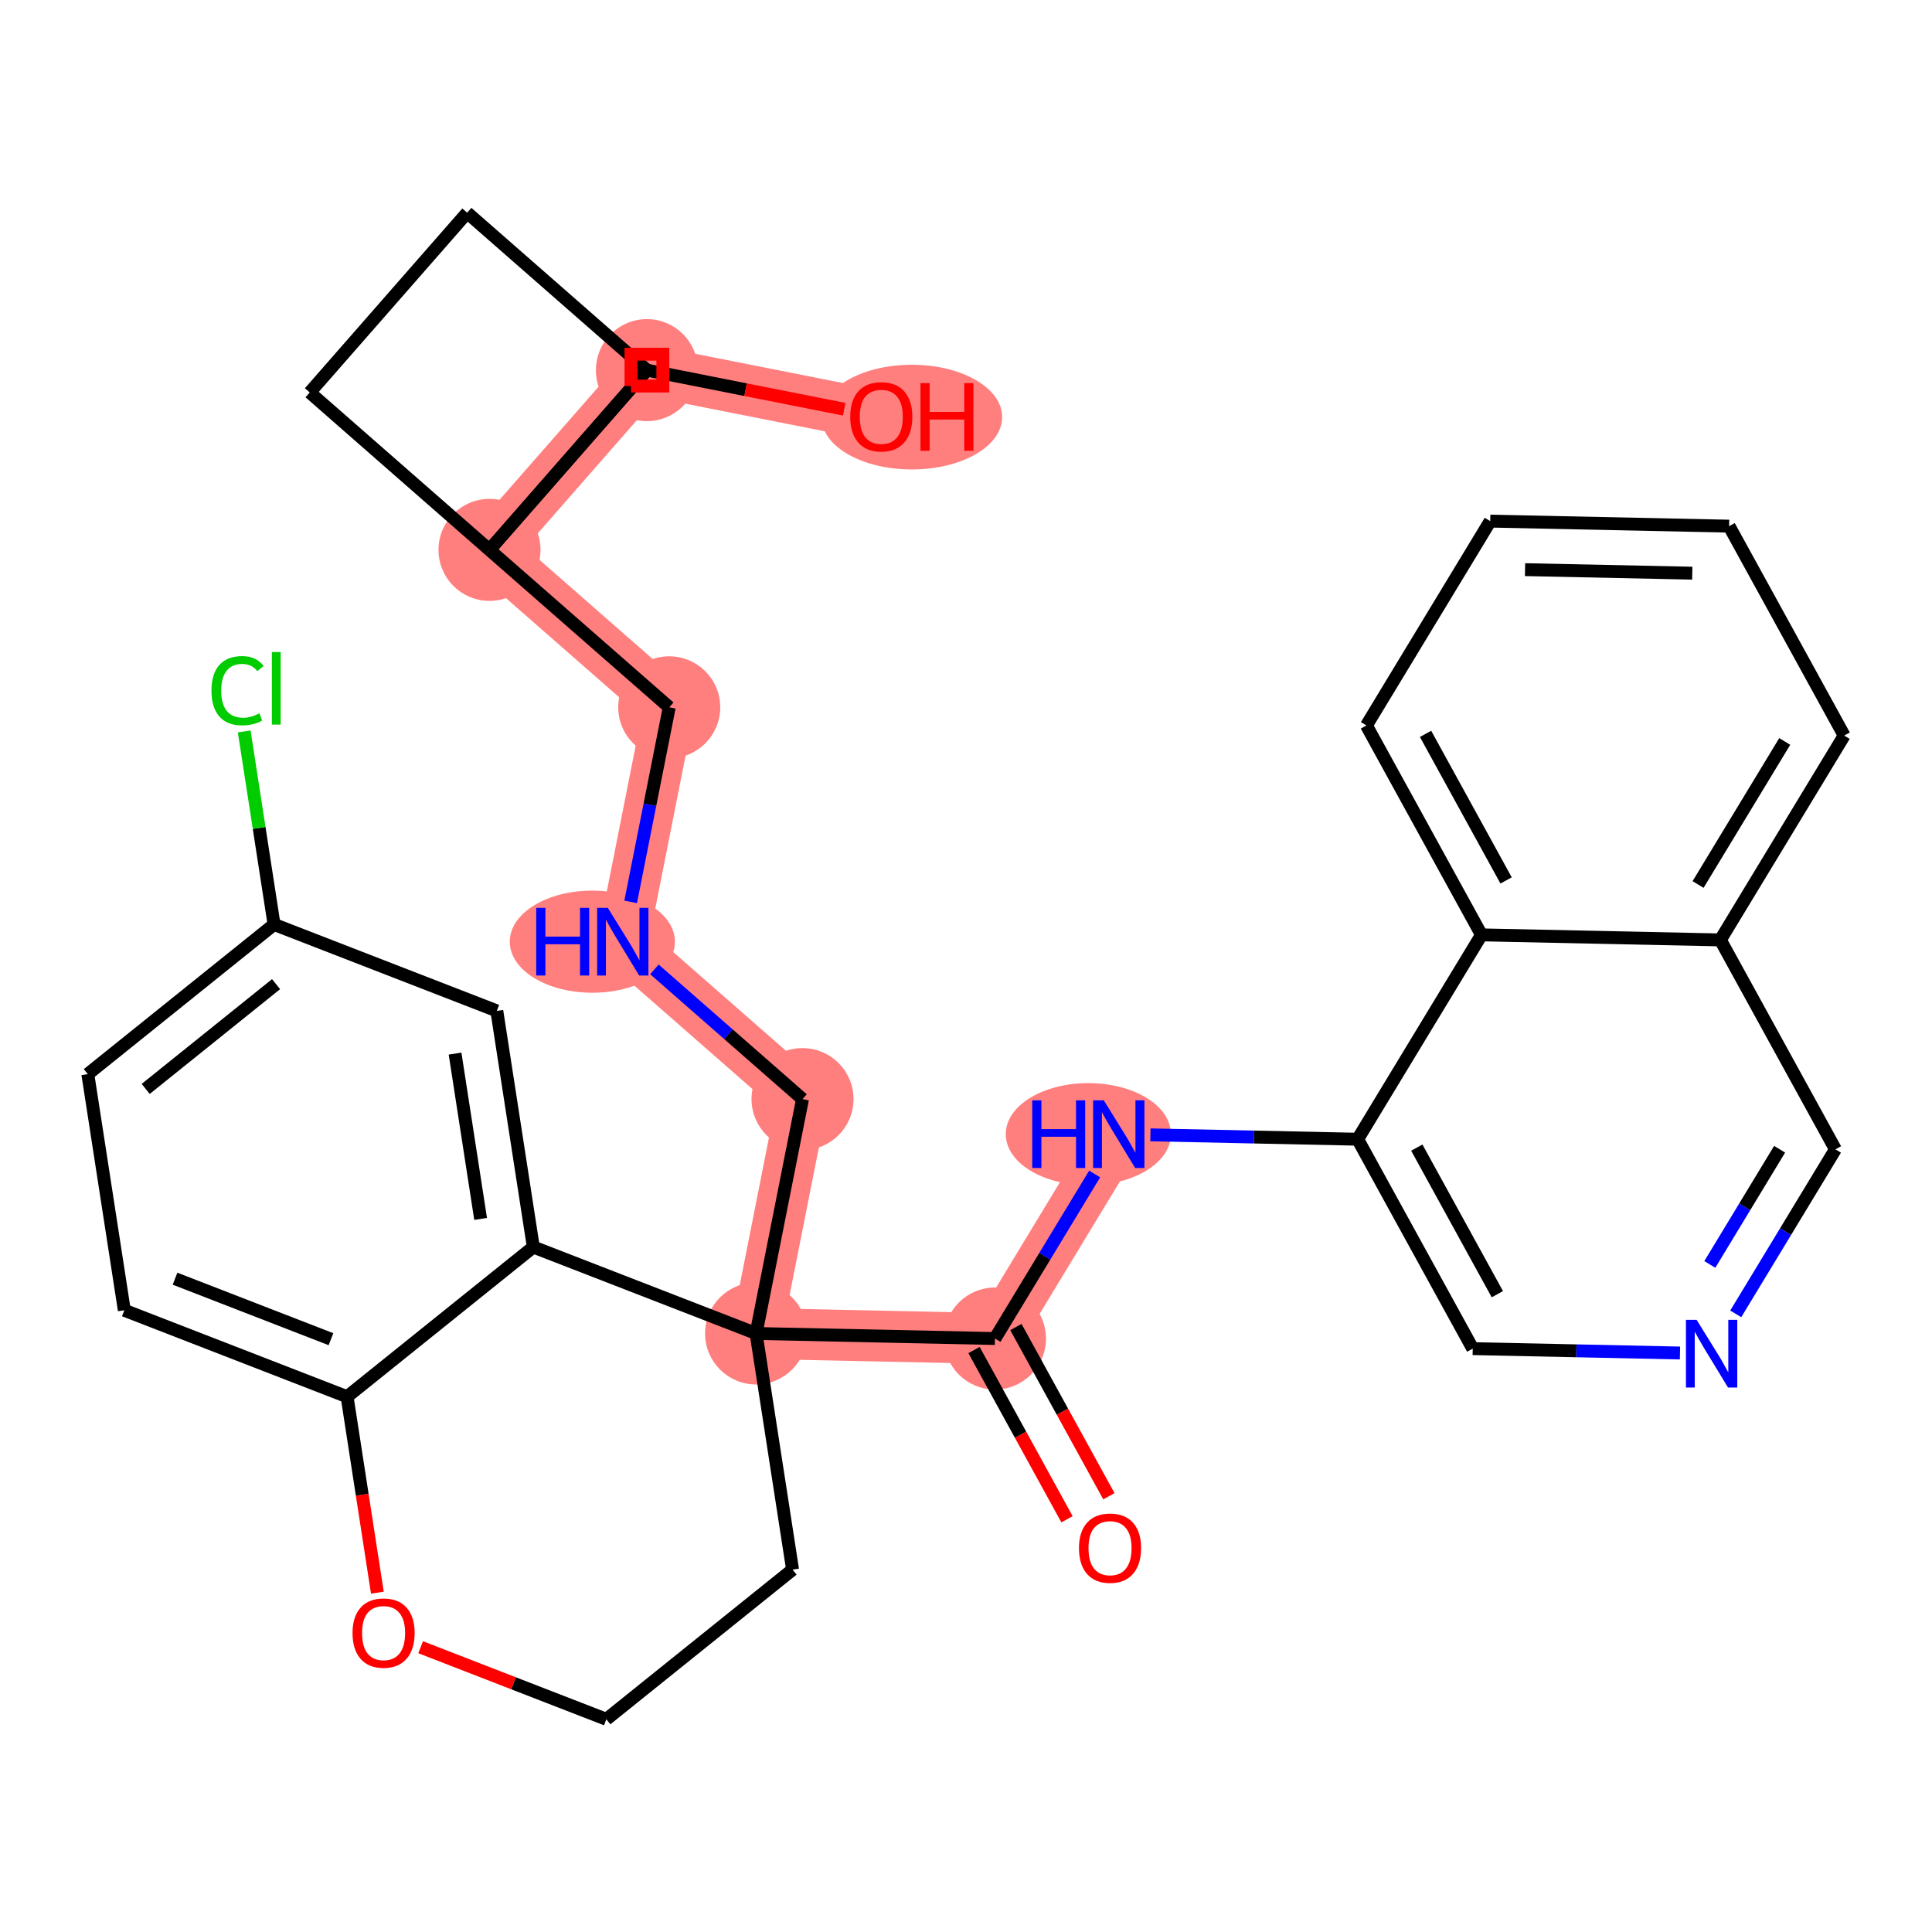 <?xml version='1.0' encoding='iso-8859-1'?>
<svg version='1.1' baseProfile='full'
              xmlns='http://www.w3.org/2000/svg'
                      xmlns:rdkit='http://www.rdkit.org/xml'
                      xmlns:xlink='http://www.w3.org/1999/xlink'
                  xml:space='preserve'
width='300px' height='300px' viewBox='0 0 300 300'>
<!-- END OF HEADER -->
<rect style='opacity:1.0;fill:#FFFFFF;stroke:none' width='300' height='300' x='0' y='0'> </rect>
<rect style='opacity:1.0;fill:#FFFFFF;stroke:none' width='300' height='300' x='0' y='0'> </rect>
<path d='M 154.497,207.846 L 173.723,176.114' style='fill:none;fill-rule:evenodd;stroke:#FF7F7F;stroke-width:7.9px;stroke-linecap:butt;stroke-linejoin:miter;stroke-opacity:1' />
<path d='M 154.497,207.846 L 117.403,207.062' style='fill:none;fill-rule:evenodd;stroke:#FF7F7F;stroke-width:7.9px;stroke-linecap:butt;stroke-linejoin:miter;stroke-opacity:1' />
<path d='M 117.403,207.062 L 124.616,170.668' style='fill:none;fill-rule:evenodd;stroke:#FF7F7F;stroke-width:7.9px;stroke-linecap:butt;stroke-linejoin:miter;stroke-opacity:1' />
<path d='M 124.616,170.668 L 96.705,146.223' style='fill:none;fill-rule:evenodd;stroke:#FF7F7F;stroke-width:7.9px;stroke-linecap:butt;stroke-linejoin:miter;stroke-opacity:1' />
<path d='M 96.705,146.223 L 103.919,109.829' style='fill:none;fill-rule:evenodd;stroke:#FF7F7F;stroke-width:7.9px;stroke-linecap:butt;stroke-linejoin:miter;stroke-opacity:1' />
<path d='M 103.919,109.829 L 76.007,85.385' style='fill:none;fill-rule:evenodd;stroke:#FF7F7F;stroke-width:7.9px;stroke-linecap:butt;stroke-linejoin:miter;stroke-opacity:1' />
<path d='M 76.007,85.385 L 100.451,57.473' style='fill:none;fill-rule:evenodd;stroke:#FF7F7F;stroke-width:7.9px;stroke-linecap:butt;stroke-linejoin:miter;stroke-opacity:1' />
<path d='M 100.451,57.473 L 136.846,64.687' style='fill:none;fill-rule:evenodd;stroke:#FF7F7F;stroke-width:7.9px;stroke-linecap:butt;stroke-linejoin:miter;stroke-opacity:1' />
<ellipse cx='154.497' cy='207.846' rx='7.42' ry='7.42'  style='fill:#FF7F7F;fill-rule:evenodd;stroke:#FF7F7F;stroke-width:1.0px;stroke-linecap:butt;stroke-linejoin:miter;stroke-opacity:1' />
<ellipse cx='168.996' cy='176.114' rx='12.32' ry='7.43'  style='fill:#FF7F7F;fill-rule:evenodd;stroke:#FF7F7F;stroke-width:1.0px;stroke-linecap:butt;stroke-linejoin:miter;stroke-opacity:1' />
<ellipse cx='117.403' cy='207.062' rx='7.42' ry='7.42'  style='fill:#FF7F7F;fill-rule:evenodd;stroke:#FF7F7F;stroke-width:1.0px;stroke-linecap:butt;stroke-linejoin:miter;stroke-opacity:1' />
<ellipse cx='124.616' cy='170.668' rx='7.42' ry='7.42'  style='fill:#FF7F7F;fill-rule:evenodd;stroke:#FF7F7F;stroke-width:1.0px;stroke-linecap:butt;stroke-linejoin:miter;stroke-opacity:1' />
<ellipse cx='91.978' cy='146.223' rx='12.32' ry='7.43'  style='fill:#FF7F7F;fill-rule:evenodd;stroke:#FF7F7F;stroke-width:1.0px;stroke-linecap:butt;stroke-linejoin:miter;stroke-opacity:1' />
<ellipse cx='103.919' cy='109.829' rx='7.42' ry='7.42'  style='fill:#FF7F7F;fill-rule:evenodd;stroke:#FF7F7F;stroke-width:1.0px;stroke-linecap:butt;stroke-linejoin:miter;stroke-opacity:1' />
<ellipse cx='76.007' cy='85.385' rx='7.42' ry='7.42'  style='fill:#FF7F7F;fill-rule:evenodd;stroke:#FF7F7F;stroke-width:1.0px;stroke-linecap:butt;stroke-linejoin:miter;stroke-opacity:1' />
<ellipse cx='100.451' cy='57.473' rx='7.42' ry='7.42'  style='fill:#FF7F7F;fill-rule:evenodd;stroke:#FF7F7F;stroke-width:1.0px;stroke-linecap:butt;stroke-linejoin:miter;stroke-opacity:1' />
<ellipse cx='141.587' cy='64.768' rx='13.527' ry='7.629'  style='fill:#FF7F7F;fill-rule:evenodd;stroke:#FF7F7F;stroke-width:1.0px;stroke-linecap:butt;stroke-linejoin:miter;stroke-opacity:1' />
<path class='bond-0 atom-0 atom-1' d='M 172.187,232.335 L 164.968,219.198' style='fill:none;fill-rule:evenodd;stroke:#FF0000;stroke-width:2.0px;stroke-linecap:butt;stroke-linejoin:miter;stroke-opacity:1' />
<path class='bond-0 atom-0 atom-1' d='M 164.968,219.198 L 157.748,206.06' style='fill:none;fill-rule:evenodd;stroke:#000000;stroke-width:2.0px;stroke-linecap:butt;stroke-linejoin:miter;stroke-opacity:1' />
<path class='bond-0 atom-0 atom-1' d='M 165.684,235.909 L 158.464,222.771' style='fill:none;fill-rule:evenodd;stroke:#FF0000;stroke-width:2.0px;stroke-linecap:butt;stroke-linejoin:miter;stroke-opacity:1' />
<path class='bond-0 atom-0 atom-1' d='M 158.464,222.771 L 151.245,209.633' style='fill:none;fill-rule:evenodd;stroke:#000000;stroke-width:2.0px;stroke-linecap:butt;stroke-linejoin:miter;stroke-opacity:1' />
<path class='bond-1 atom-1 atom-2' d='M 154.497,207.846 L 162.237,195.071' style='fill:none;fill-rule:evenodd;stroke:#000000;stroke-width:2.0px;stroke-linecap:butt;stroke-linejoin:miter;stroke-opacity:1' />
<path class='bond-1 atom-1 atom-2' d='M 162.237,195.071 L 169.978,182.295' style='fill:none;fill-rule:evenodd;stroke:#0000FF;stroke-width:2.0px;stroke-linecap:butt;stroke-linejoin:miter;stroke-opacity:1' />
<path class='bond-12 atom-1 atom-13' d='M 154.497,207.846 L 117.403,207.062' style='fill:none;fill-rule:evenodd;stroke:#000000;stroke-width:2.0px;stroke-linecap:butt;stroke-linejoin:miter;stroke-opacity:1' />
<path class='bond-2 atom-2 atom-3' d='M 178.635,176.218 L 194.726,176.558' style='fill:none;fill-rule:evenodd;stroke:#0000FF;stroke-width:2.0px;stroke-linecap:butt;stroke-linejoin:miter;stroke-opacity:1' />
<path class='bond-2 atom-2 atom-3' d='M 194.726,176.558 L 210.817,176.898' style='fill:none;fill-rule:evenodd;stroke:#000000;stroke-width:2.0px;stroke-linecap:butt;stroke-linejoin:miter;stroke-opacity:1' />
<path class='bond-3 atom-3 atom-4' d='M 210.817,176.898 L 228.685,209.415' style='fill:none;fill-rule:evenodd;stroke:#000000;stroke-width:2.0px;stroke-linecap:butt;stroke-linejoin:miter;stroke-opacity:1' />
<path class='bond-3 atom-3 atom-4' d='M 220.001,178.202 L 232.508,200.964' style='fill:none;fill-rule:evenodd;stroke:#000000;stroke-width:2.0px;stroke-linecap:butt;stroke-linejoin:miter;stroke-opacity:1' />
<path class='bond-32 atom-12 atom-3' d='M 230.043,145.166 L 210.817,176.898' style='fill:none;fill-rule:evenodd;stroke:#000000;stroke-width:2.0px;stroke-linecap:butt;stroke-linejoin:miter;stroke-opacity:1' />
<path class='bond-4 atom-4 atom-5' d='M 228.685,209.415 L 244.776,209.755' style='fill:none;fill-rule:evenodd;stroke:#000000;stroke-width:2.0px;stroke-linecap:butt;stroke-linejoin:miter;stroke-opacity:1' />
<path class='bond-4 atom-4 atom-5' d='M 244.776,209.755 L 260.867,210.095' style='fill:none;fill-rule:evenodd;stroke:#0000FF;stroke-width:2.0px;stroke-linecap:butt;stroke-linejoin:miter;stroke-opacity:1' />
<path class='bond-5 atom-5 atom-6' d='M 269.524,204.018 L 277.265,191.243' style='fill:none;fill-rule:evenodd;stroke:#0000FF;stroke-width:2.0px;stroke-linecap:butt;stroke-linejoin:miter;stroke-opacity:1' />
<path class='bond-5 atom-5 atom-6' d='M 277.265,191.243 L 285.005,178.467' style='fill:none;fill-rule:evenodd;stroke:#000000;stroke-width:2.0px;stroke-linecap:butt;stroke-linejoin:miter;stroke-opacity:1' />
<path class='bond-5 atom-5 atom-6' d='M 265.5,196.34 L 270.918,187.397' style='fill:none;fill-rule:evenodd;stroke:#0000FF;stroke-width:2.0px;stroke-linecap:butt;stroke-linejoin:miter;stroke-opacity:1' />
<path class='bond-5 atom-5 atom-6' d='M 270.918,187.397 L 276.337,178.454' style='fill:none;fill-rule:evenodd;stroke:#000000;stroke-width:2.0px;stroke-linecap:butt;stroke-linejoin:miter;stroke-opacity:1' />
<path class='bond-6 atom-6 atom-7' d='M 285.005,178.467 L 267.137,145.95' style='fill:none;fill-rule:evenodd;stroke:#000000;stroke-width:2.0px;stroke-linecap:butt;stroke-linejoin:miter;stroke-opacity:1' />
<path class='bond-7 atom-7 atom-8' d='M 267.137,145.95 L 286.364,114.218' style='fill:none;fill-rule:evenodd;stroke:#000000;stroke-width:2.0px;stroke-linecap:butt;stroke-linejoin:miter;stroke-opacity:1' />
<path class='bond-7 atom-7 atom-8' d='M 263.675,137.345 L 277.133,115.133' style='fill:none;fill-rule:evenodd;stroke:#000000;stroke-width:2.0px;stroke-linecap:butt;stroke-linejoin:miter;stroke-opacity:1' />
<path class='bond-34 atom-12 atom-7' d='M 230.043,145.166 L 267.137,145.95' style='fill:none;fill-rule:evenodd;stroke:#000000;stroke-width:2.0px;stroke-linecap:butt;stroke-linejoin:miter;stroke-opacity:1' />
<path class='bond-8 atom-8 atom-9' d='M 286.364,114.218 L 268.496,81.702' style='fill:none;fill-rule:evenodd;stroke:#000000;stroke-width:2.0px;stroke-linecap:butt;stroke-linejoin:miter;stroke-opacity:1' />
<path class='bond-9 atom-9 atom-10' d='M 268.496,81.702 L 231.402,80.917' style='fill:none;fill-rule:evenodd;stroke:#000000;stroke-width:2.0px;stroke-linecap:butt;stroke-linejoin:miter;stroke-opacity:1' />
<path class='bond-9 atom-9 atom-10' d='M 262.775,89.003 L 236.809,88.454' style='fill:none;fill-rule:evenodd;stroke:#000000;stroke-width:2.0px;stroke-linecap:butt;stroke-linejoin:miter;stroke-opacity:1' />
<path class='bond-10 atom-10 atom-11' d='M 231.402,80.917 L 212.176,112.65' style='fill:none;fill-rule:evenodd;stroke:#000000;stroke-width:2.0px;stroke-linecap:butt;stroke-linejoin:miter;stroke-opacity:1' />
<path class='bond-11 atom-11 atom-12' d='M 212.176,112.65 L 230.043,145.166' style='fill:none;fill-rule:evenodd;stroke:#000000;stroke-width:2.0px;stroke-linecap:butt;stroke-linejoin:miter;stroke-opacity:1' />
<path class='bond-11 atom-11 atom-12' d='M 221.359,113.954 L 233.866,136.715' style='fill:none;fill-rule:evenodd;stroke:#000000;stroke-width:2.0px;stroke-linecap:butt;stroke-linejoin:miter;stroke-opacity:1' />
<path class='bond-13 atom-13 atom-14' d='M 117.403,207.062 L 124.616,170.668' style='fill:none;fill-rule:evenodd;stroke:#000000;stroke-width:2.0px;stroke-linecap:butt;stroke-linejoin:miter;stroke-opacity:1' />
<path class='bond-22 atom-13 atom-23' d='M 117.403,207.062 L 123.072,243.729' style='fill:none;fill-rule:evenodd;stroke:#000000;stroke-width:2.0px;stroke-linecap:butt;stroke-linejoin:miter;stroke-opacity:1' />
<path class='bond-33 atom-32 atom-13' d='M 82.814,193.638 L 117.403,207.062' style='fill:none;fill-rule:evenodd;stroke:#000000;stroke-width:2.0px;stroke-linecap:butt;stroke-linejoin:miter;stroke-opacity:1' />
<path class='bond-14 atom-14 atom-15' d='M 124.616,170.668 L 113.117,160.597' style='fill:none;fill-rule:evenodd;stroke:#000000;stroke-width:2.0px;stroke-linecap:butt;stroke-linejoin:miter;stroke-opacity:1' />
<path class='bond-14 atom-14 atom-15' d='M 113.117,160.597 L 101.617,150.525' style='fill:none;fill-rule:evenodd;stroke:#0000FF;stroke-width:2.0px;stroke-linecap:butt;stroke-linejoin:miter;stroke-opacity:1' />
<path class='bond-15 atom-15 atom-16' d='M 97.93,140.042 L 100.924,124.935' style='fill:none;fill-rule:evenodd;stroke:#0000FF;stroke-width:2.0px;stroke-linecap:butt;stroke-linejoin:miter;stroke-opacity:1' />
<path class='bond-15 atom-15 atom-16' d='M 100.924,124.935 L 103.919,109.829' style='fill:none;fill-rule:evenodd;stroke:#000000;stroke-width:2.0px;stroke-linecap:butt;stroke-linejoin:miter;stroke-opacity:1' />
<path class='bond-16 atom-16 atom-17' d='M 103.919,109.829 L 76.007,85.385' style='fill:none;fill-rule:evenodd;stroke:#000000;stroke-width:2.0px;stroke-linecap:butt;stroke-linejoin:miter;stroke-opacity:1' />
<path class='bond-17 atom-17 atom-18' d='M 76.007,85.385 L 100.451,57.473' style='fill:none;fill-rule:evenodd;stroke:#000000;stroke-width:2.0px;stroke-linecap:butt;stroke-linejoin:miter;stroke-opacity:1' />
<path class='bond-19 atom-17 atom-20' d='M 76.007,85.385 L 100.451,57.473' style='fill:none;fill-rule:evenodd;stroke:#000000;stroke-width:2.0px;stroke-linecap:butt;stroke-linejoin:miter;stroke-opacity:1' />
<path class='bond-35 atom-22 atom-17' d='M 48.095,60.94 L 76.007,85.385' style='fill:none;fill-rule:evenodd;stroke:#000000;stroke-width:2.0px;stroke-linecap:butt;stroke-linejoin:miter;stroke-opacity:1' />
<path class='bond-18 atom-18 atom-19' d='M 100.451,57.473 L 115.773,60.51' style='fill:none;fill-rule:evenodd;stroke:#000000;stroke-width:2.0px;stroke-linecap:butt;stroke-linejoin:miter;stroke-opacity:1' />
<path class='bond-18 atom-18 atom-19' d='M 115.773,60.51 L 131.095,63.547' style='fill:none;fill-rule:evenodd;stroke:#FF0000;stroke-width:2.0px;stroke-linecap:butt;stroke-linejoin:miter;stroke-opacity:1' />
<path class='bond-20 atom-20 atom-21' d='M 100.451,57.473 L 72.54,33.029' style='fill:none;fill-rule:evenodd;stroke:#000000;stroke-width:2.0px;stroke-linecap:butt;stroke-linejoin:miter;stroke-opacity:1' />
<path class='bond-21 atom-21 atom-22' d='M 72.54,33.029 L 48.095,60.94' style='fill:none;fill-rule:evenodd;stroke:#000000;stroke-width:2.0px;stroke-linecap:butt;stroke-linejoin:miter;stroke-opacity:1' />
<path class='bond-23 atom-23 atom-24' d='M 123.072,243.729 L 94.152,266.971' style='fill:none;fill-rule:evenodd;stroke:#000000;stroke-width:2.0px;stroke-linecap:butt;stroke-linejoin:miter;stroke-opacity:1' />
<path class='bond-24 atom-24 atom-25' d='M 94.152,266.971 L 79.733,261.375' style='fill:none;fill-rule:evenodd;stroke:#000000;stroke-width:2.0px;stroke-linecap:butt;stroke-linejoin:miter;stroke-opacity:1' />
<path class='bond-24 atom-24 atom-25' d='M 79.733,261.375 L 65.314,255.779' style='fill:none;fill-rule:evenodd;stroke:#FF0000;stroke-width:2.0px;stroke-linecap:butt;stroke-linejoin:miter;stroke-opacity:1' />
<path class='bond-25 atom-25 atom-26' d='M 58.598,247.307 L 56.246,232.094' style='fill:none;fill-rule:evenodd;stroke:#FF0000;stroke-width:2.0px;stroke-linecap:butt;stroke-linejoin:miter;stroke-opacity:1' />
<path class='bond-25 atom-25 atom-26' d='M 56.246,232.094 L 53.894,216.881' style='fill:none;fill-rule:evenodd;stroke:#000000;stroke-width:2.0px;stroke-linecap:butt;stroke-linejoin:miter;stroke-opacity:1' />
<path class='bond-26 atom-26 atom-27' d='M 53.894,216.881 L 19.305,203.457' style='fill:none;fill-rule:evenodd;stroke:#000000;stroke-width:2.0px;stroke-linecap:butt;stroke-linejoin:miter;stroke-opacity:1' />
<path class='bond-26 atom-26 atom-27' d='M 51.391,207.949 L 27.178,198.553' style='fill:none;fill-rule:evenodd;stroke:#000000;stroke-width:2.0px;stroke-linecap:butt;stroke-linejoin:miter;stroke-opacity:1' />
<path class='bond-36 atom-32 atom-26' d='M 82.814,193.638 L 53.894,216.881' style='fill:none;fill-rule:evenodd;stroke:#000000;stroke-width:2.0px;stroke-linecap:butt;stroke-linejoin:miter;stroke-opacity:1' />
<path class='bond-27 atom-27 atom-28' d='M 19.305,203.457 L 13.636,166.79' style='fill:none;fill-rule:evenodd;stroke:#000000;stroke-width:2.0px;stroke-linecap:butt;stroke-linejoin:miter;stroke-opacity:1' />
<path class='bond-28 atom-28 atom-29' d='M 13.636,166.79 L 42.556,143.547' style='fill:none;fill-rule:evenodd;stroke:#000000;stroke-width:2.0px;stroke-linecap:butt;stroke-linejoin:miter;stroke-opacity:1' />
<path class='bond-28 atom-28 atom-29' d='M 22.623,169.088 L 42.867,152.818' style='fill:none;fill-rule:evenodd;stroke:#000000;stroke-width:2.0px;stroke-linecap:butt;stroke-linejoin:miter;stroke-opacity:1' />
<path class='bond-29 atom-29 atom-30' d='M 42.556,143.547 L 40.239,128.561' style='fill:none;fill-rule:evenodd;stroke:#000000;stroke-width:2.0px;stroke-linecap:butt;stroke-linejoin:miter;stroke-opacity:1' />
<path class='bond-29 atom-29 atom-30' d='M 40.239,128.561 L 37.922,113.574' style='fill:none;fill-rule:evenodd;stroke:#00CC00;stroke-width:2.0px;stroke-linecap:butt;stroke-linejoin:miter;stroke-opacity:1' />
<path class='bond-30 atom-29 atom-31' d='M 42.556,143.547 L 77.145,156.971' style='fill:none;fill-rule:evenodd;stroke:#000000;stroke-width:2.0px;stroke-linecap:butt;stroke-linejoin:miter;stroke-opacity:1' />
<path class='bond-31 atom-31 atom-32' d='M 77.145,156.971 L 82.814,193.638' style='fill:none;fill-rule:evenodd;stroke:#000000;stroke-width:2.0px;stroke-linecap:butt;stroke-linejoin:miter;stroke-opacity:1' />
<path class='bond-31 atom-31 atom-32' d='M 70.662,163.605 L 74.63,189.272' style='fill:none;fill-rule:evenodd;stroke:#000000;stroke-width:2.0px;stroke-linecap:butt;stroke-linejoin:miter;stroke-opacity:1' />
<path  class='atom-0' d='M 167.541 240.393
Q 167.541 237.87, 168.788 236.46
Q 170.034 235.05, 172.364 235.05
Q 174.695 235.05, 175.941 236.46
Q 177.188 237.87, 177.188 240.393
Q 177.188 242.945, 175.926 244.4
Q 174.665 245.839, 172.364 245.839
Q 170.049 245.839, 168.788 244.4
Q 167.541 242.96, 167.541 240.393
M 172.364 244.652
Q 173.967 244.652, 174.828 243.583
Q 175.704 242.5, 175.704 240.393
Q 175.704 238.33, 174.828 237.291
Q 173.967 236.237, 172.364 236.237
Q 170.762 236.237, 169.886 237.276
Q 169.025 238.315, 169.025 240.393
Q 169.025 242.515, 169.886 243.583
Q 170.762 244.652, 172.364 244.652
' fill='#FF0000'/>
<path  class='atom-2' d='M 160.285 170.86
L 161.709 170.86
L 161.709 175.328
L 167.082 175.328
L 167.082 170.86
L 168.506 170.86
L 168.506 181.368
L 167.082 181.368
L 167.082 176.515
L 161.709 176.515
L 161.709 181.368
L 160.285 181.368
L 160.285 170.86
' fill='#0000FF'/>
<path  class='atom-2' d='M 171.4 170.86
L 174.843 176.426
Q 175.185 176.975, 175.734 177.969
Q 176.283 178.964, 176.313 179.023
L 176.313 170.86
L 177.708 170.86
L 177.708 181.368
L 176.268 181.368
L 172.573 175.283
Q 172.142 174.571, 171.682 173.754
Q 171.237 172.938, 171.104 172.686
L 171.104 181.368
L 169.738 181.368
L 169.738 170.86
L 171.4 170.86
' fill='#0000FF'/>
<path  class='atom-5' d='M 263.456 204.946
L 266.899 210.511
Q 267.241 211.06, 267.79 212.054
Q 268.339 213.049, 268.369 213.108
L 268.369 204.946
L 269.764 204.946
L 269.764 215.453
L 268.324 215.453
L 264.629 209.368
Q 264.198 208.656, 263.738 207.84
Q 263.293 207.023, 263.159 206.771
L 263.159 215.453
L 261.794 215.453
L 261.794 204.946
L 263.456 204.946
' fill='#0000FF'/>
<path  class='atom-15' d='M 83.266 140.97
L 84.691 140.97
L 84.691 145.437
L 90.064 145.437
L 90.064 140.97
L 91.488 140.97
L 91.488 151.477
L 90.064 151.477
L 90.064 146.624
L 84.691 146.624
L 84.691 151.477
L 83.266 151.477
L 83.266 140.97
' fill='#0000FF'/>
<path  class='atom-15' d='M 94.382 140.97
L 97.825 146.535
Q 98.167 147.084, 98.716 148.078
Q 99.265 149.073, 99.295 149.132
L 99.295 140.97
L 100.69 140.97
L 100.69 151.477
L 99.25 151.477
L 95.555 145.392
Q 95.124 144.68, 94.664 143.864
Q 94.219 143.047, 94.085 142.795
L 94.085 151.477
L 92.72 151.477
L 92.72 140.97
L 94.382 140.97
' fill='#0000FF'/>
<path  class='atom-19' d='M 132.022 64.716
Q 132.022 62.193, 133.269 60.783
Q 134.516 59.374, 136.846 59.374
Q 139.176 59.374, 140.422 60.783
Q 141.669 62.193, 141.669 64.716
Q 141.669 67.269, 140.408 68.723
Q 139.146 70.163, 136.846 70.163
Q 134.531 70.163, 133.269 68.723
Q 132.022 67.284, 132.022 64.716
M 136.846 68.976
Q 138.449 68.976, 139.309 67.907
Q 140.185 66.824, 140.185 64.716
Q 140.185 62.654, 139.309 61.615
Q 138.449 60.561, 136.846 60.561
Q 135.243 60.561, 134.367 61.6
Q 133.507 62.639, 133.507 64.716
Q 133.507 66.839, 134.367 67.907
Q 135.243 68.976, 136.846 68.976
' fill='#FF0000'/>
<path  class='atom-19' d='M 142.931 59.492
L 144.355 59.492
L 144.355 63.959
L 149.728 63.959
L 149.728 59.492
L 151.152 59.492
L 151.152 70
L 149.728 70
L 149.728 65.147
L 144.355 65.147
L 144.355 70
L 142.931 70
L 142.931 59.492
' fill='#FF0000'/>
<path  class='atom-25' d='M 54.74 253.577
Q 54.74 251.054, 55.986 249.644
Q 57.233 248.234, 59.563 248.234
Q 61.893 248.234, 63.14 249.644
Q 64.386 251.054, 64.386 253.577
Q 64.386 256.13, 63.125 257.584
Q 61.863 259.024, 59.563 259.024
Q 57.248 259.024, 55.986 257.584
Q 54.74 256.145, 54.74 253.577
M 59.563 257.837
Q 61.166 257.837, 62.026 256.768
Q 62.902 255.685, 62.902 253.577
Q 62.902 251.514, 62.026 250.475
Q 61.166 249.422, 59.563 249.422
Q 57.96 249.422, 57.084 250.461
Q 56.224 251.499, 56.224 253.577
Q 56.224 255.699, 57.084 256.768
Q 57.96 257.837, 59.563 257.837
' fill='#FF0000'/>
<path  class='atom-30' d='M 32.836 107.244
Q 32.836 104.632, 34.053 103.267
Q 35.285 101.887, 37.614 101.887
Q 39.781 101.887, 40.939 103.415
L 39.959 104.217
Q 39.113 103.104, 37.614 103.104
Q 36.026 103.104, 35.181 104.172
Q 34.349 105.226, 34.349 107.244
Q 34.349 109.322, 35.21 110.391
Q 36.086 111.459, 37.778 111.459
Q 38.935 111.459, 40.286 110.762
L 40.701 111.875
Q 40.152 112.231, 39.321 112.439
Q 38.49 112.646, 37.57 112.646
Q 35.285 112.646, 34.053 111.251
Q 32.836 109.856, 32.836 107.244
' fill='#00CC00'/>
<path  class='atom-30' d='M 42.215 101.249
L 43.581 101.249
L 43.581 112.513
L 42.215 112.513
L 42.215 101.249
' fill='#00CC00'/>
<path d='M 97.978,59.946 L 97.978,54.999 L 102.925,54.999 L 102.925,59.946 L 97.978,59.946' style='fill:none;stroke:#FF0000;stroke-width:2.0px;stroke-linecap:butt;stroke-linejoin:miter;stroke-opacity:1;' />
</svg>
